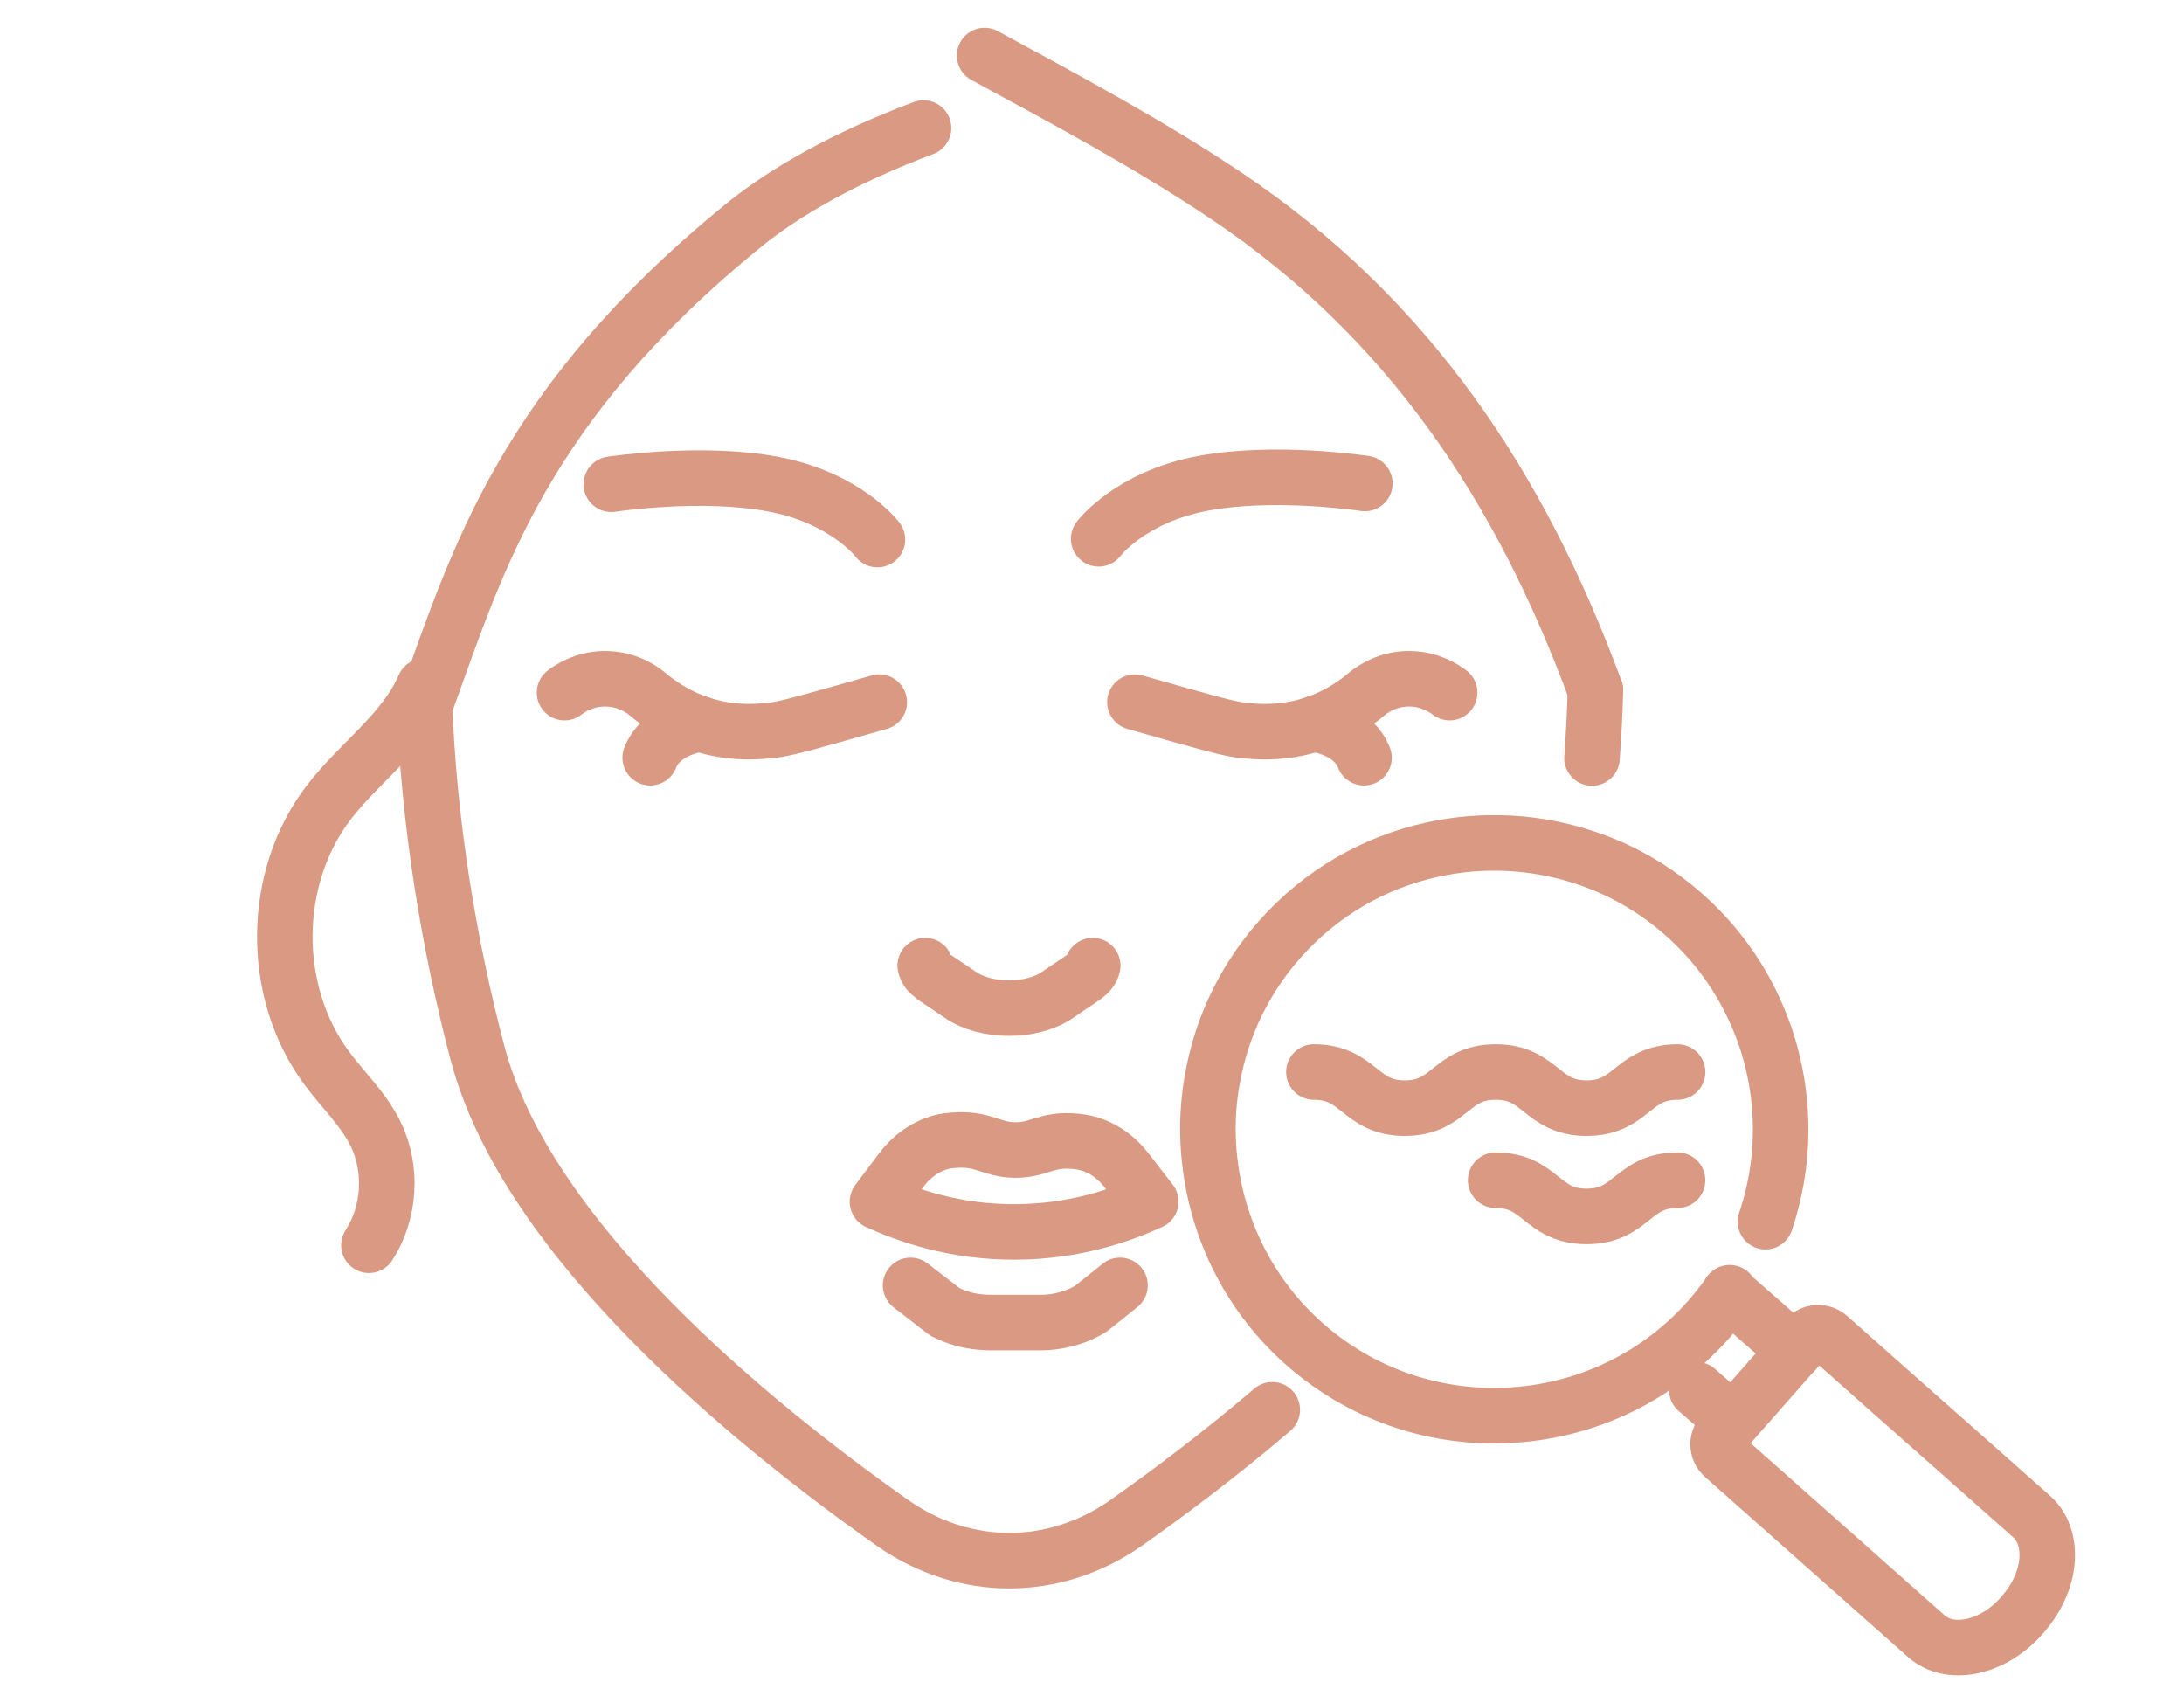 <?xml version="1.0" encoding="utf-8"?>
<!-- Generator: Adobe Illustrator 16.0.0, SVG Export Plug-In . SVG Version: 6.00 Build 0)  -->
<!DOCTYPE svg PUBLIC "-//W3C//DTD SVG 1.1//EN" "http://www.w3.org/Graphics/SVG/1.1/DTD/svg11.dtd">
<svg version="1.1" id="Calque_1" xmlns="http://www.w3.org/2000/svg" xmlns:xlink="http://www.w3.org/1999/xlink" x="0px" y="0px"
	 width="59px" height="46px" viewBox="0 0 59 46" enable-background="new 0 0 59 46" xml:space="preserve">
<g id="XMLID_358_">
	<g id="XMLID_118_">
		<g id="XMLID_351_">
			
				<path id="XMLID_356_" fill="none" stroke="#D99982" stroke-width="1.5" stroke-linecap="round" stroke-linejoin="round" stroke-miterlimit="10" d="
				M47.693,32.996c0.166-0.491,0.281-0.993,0.347-1.499c0.117-0.91,0.071-1.834-0.134-2.731c-0.135-0.596-0.344-1.177-0.621-1.729
				c-0.43-0.862-1.028-1.659-1.799-2.339c-0.791-0.698-1.684-1.207-2.627-1.521c-1.346-0.457-2.793-0.533-4.168-0.229
				c-1.549,0.34-3.002,1.157-4.127,2.432c-0.957,1.082-1.553,2.364-1.799,3.691c-0.052,0.263-0.086,0.529-0.109,0.799
				c-0.047,0.564-0.028,1.135,0.051,1.695c0.245,1.772,1.098,3.47,2.537,4.74c1.679,1.48,3.824,2.1,5.891,1.893
				c0.973-0.096,1.932-0.375,2.813-0.834c0.819-0.424,1.577-1.008,2.224-1.74c0.2-0.229,0.387-0.466,0.557-0.709"/>
			<g id="XMLID_352_">
				
					<path id="XMLID_355_" fill="none" stroke="#D99982" stroke-width="1.5" stroke-linecap="round" stroke-linejoin="round" stroke-miterlimit="10" d="
					M48.795,36.141c0.156-0.178,0.43-0.195,0.607-0.037l0,0l1.882,1.67l1.457,1.287l2.142,1.899c0.608,0.54,0.563,1.653-0.15,2.535
					c-0.047,0.062-0.101,0.125-0.155,0.185l-0.022,0.024c-0.785,0.837-1.898,1.037-2.517,0.489l-2.128-1.889l-1.456-1.291
					l-1.881-1.668l-0.017-0.016c-0.176-0.156-0.192-0.426-0.037-0.604l0.188-0.217l1.846-2.095L48.795,36.141z"/>
				
					<line id="XMLID_354_" fill="none" stroke="#D99982" stroke-width="1.5" stroke-linecap="round" stroke-linejoin="round" stroke-miterlimit="10" x1="46.773" y1="38.361" x2="45.837" y2="37.538"/>
				
					<polyline id="XMLID_353_" fill="none" stroke="#D99982" stroke-width="1.5" stroke-linecap="round" stroke-linejoin="round" stroke-miterlimit="10" points="
					48.492,36.492 48.49,36.49 46.714,34.932 				"/>
			</g>
		</g>
		
			<path id="XMLID_369_" fill="none" stroke="#D99982" stroke-width="1.5" stroke-linecap="round" stroke-linejoin="round" stroke-miterlimit="10" d="
			M35.494,28.954c1.229,0,1.229,0.976,2.456,0.976c1.229,0,1.229-0.976,2.456-0.976c1.229,0,1.229,0.976,2.457,0.976
			s1.229-0.976,2.457-0.976"/>
		
			<path id="XMLID_370_" fill="none" stroke="#D99982" stroke-width="1.5" stroke-linecap="round" stroke-linejoin="round" stroke-miterlimit="10" d="
			M40.404,31.877c1.229,0,1.229,0.977,2.457,0.977c1.229,0,1.229-0.977,2.457-0.977"/>
	</g>
	<g id="XMLID_447_">
		
			<path id="XMLID_554_" fill="none" stroke="#D99982" stroke-width="1.5" stroke-linecap="round" stroke-linejoin="round" stroke-miterlimit="10" d="
			M31.088,32.455c-0.779,0.359-2.051,0.813-3.657,0.818c-1.642,0.01-2.94-0.455-3.727-0.816c0.214-0.285,0.429-0.57,0.643-0.854
			c0.272-0.362,0.623-0.615,1.009-0.736c0.09-0.026,0.209-0.057,0.407-0.07c0.809-0.064,0.995,0.253,1.65,0.264
			c0.666,0.01,0.838-0.314,1.649-0.234c0.198,0.02,0.35,0.056,0.505,0.117c0.327,0.127,0.625,0.354,0.863,0.662
			C30.648,31.889,30.869,32.172,31.088,32.455z"/>
		
			<path id="XMLID_550_" fill="none" stroke="#D99982" stroke-width="1.5" stroke-linecap="round" stroke-linejoin="round" stroke-miterlimit="10" d="
			M24.599,34.717l0.922,0.713c0.305,0.156,0.641,0.254,0.99,0.28c0.072,0.006,0.146,0.011,0.219,0.011h1.39
			c0.137,0,0.273-0.011,0.406-0.033c0.334-0.051,0.651-0.164,0.938-0.336l0.793-0.635"/>
		
			<path id="XMLID_549_" fill="none" stroke="#D99982" stroke-width="1.5" stroke-linecap="round" stroke-linejoin="round" stroke-miterlimit="10" d="
			M29.52,26.081c-0.057,0.241-0.238,0.293-0.941,0.783c-0.689,0.485-1.955,0.485-2.644,0c-0.705-0.49-0.885-0.542-0.941-0.783"/>
		<g id="XMLID_546_">
			
				<path id="XMLID_548_" fill="none" stroke="#D99982" stroke-width="1.5" stroke-linecap="round" stroke-linejoin="round" stroke-miterlimit="10" d="
				M15.251,18.707c0.125-0.096,0.505-0.363,1.059-0.374c0.613-0.013,1.033,0.294,1.149,0.386c0.382,0.328,0.999,0.75,1.839,0.94
				c0.638,0.146,1.165,0.102,1.448,0.077c0.33-0.03,0.58-0.084,1.905-0.458c0.45-0.126,0.828-0.234,1.102-0.313"/>
			
				<path id="XMLID_547_" fill="none" stroke="#D99982" stroke-width="1.5" stroke-linecap="round" stroke-linejoin="round" stroke-miterlimit="10" d="
				M17.565,20.465c0.278-0.713,1.129-0.877,1.354-0.914"/>
		</g>
		<g id="XMLID_543_">
			
				<path id="XMLID_545_" fill="none" stroke="#D99982" stroke-width="1.5" stroke-linecap="round" stroke-linejoin="round" stroke-miterlimit="10" d="
				M39.162,18.707c-0.125-0.096-0.505-0.363-1.061-0.374c-0.612-0.013-1.031,0.294-1.147,0.386c-0.384,0.328-0.999,0.75-1.839,0.94
				c-0.639,0.146-1.165,0.102-1.449,0.077c-0.33-0.03-0.581-0.084-1.905-0.458c-0.45-0.126-0.827-0.234-1.102-0.313"/>
			
				<path id="XMLID_544_" fill="none" stroke="#D99982" stroke-width="1.5" stroke-linecap="round" stroke-linejoin="round" stroke-miterlimit="10" d="
				M35.494,19.551c0.225,0.037,1.074,0.2,1.354,0.914"/>
		</g>
		
			<path id="XMLID_542_" fill="none" stroke="#D99982" stroke-width="1.5" stroke-linecap="round" stroke-linejoin="round" stroke-miterlimit="10" d="
			M11.461,18.842c0.11,3.398,0.684,6.746,1.446,9.627c1.341,5.035,7.398,9.979,11.207,12.666c1.936,1.356,4.364,1.356,6.303,0
			c1.173-0.826,2.558-1.867,3.953-3.058"/>
		
			<path id="XMLID_541_" fill="none" stroke="#D99982" stroke-width="1.5" stroke-linecap="round" stroke-linejoin="round" stroke-miterlimit="10" d="
			M43.1,18.646c-0.016,0.611-0.048,1.22-0.093,1.827"/>
		
			<path id="XMLID_540_" fill="none" stroke="#D99982" stroke-width="1.5" stroke-linecap="round" stroke-linejoin="round" stroke-miterlimit="10" d="
			M11.461,18.53c-0.543,1.248-1.75,2.061-2.578,3.141c-1.559,2.032-1.587,5.099-0.069,7.16c0.441,0.599,0.999,1.12,1.329,1.787
			c0.465,0.944,0.395,2.131-0.177,3.015"/>
		
			<path id="XMLID_539_" fill="none" stroke="#D99982" stroke-width="1.5" stroke-linecap="round" stroke-linejoin="round" stroke-miterlimit="10" d="
			M23.704,14.573c0,0-0.841-1.121-2.801-1.494c-1.961-0.374-4.389,0-4.389,0"/>
		
			<path id="XMLID_536_" fill="none" stroke="#D99982" stroke-width="1.5" stroke-linecap="round" stroke-linejoin="round" stroke-miterlimit="10" d="
			M29.68,14.552c0,0,0.839-1.121,2.8-1.494c1.961-0.374,4.39,0,4.39,0"/>
		<g id="XMLID_521_">
			
				<path id="XMLID_534_" fill="none" stroke="#D99982" stroke-width="1.5" stroke-linecap="round" stroke-linejoin="round" stroke-miterlimit="10" d="
				M24.949,3.458c-2.118,0.792-3.759,1.729-4.87,2.636c-5.94,4.834-7.18,9.047-8.536,12.789c0,0.005-0.005,0.005-0.018-0.006"/>
			
				<path id="XMLID_533_" fill="none" stroke="#D99982" stroke-width="1.5" stroke-linecap="round" stroke-linejoin="round" stroke-miterlimit="10" d="
				M26.599,1.5c2.211,1.203,4.439,2.389,6.519,3.782c4.932,3.305,7.95,7.858,9.981,13.364"/>
		</g>
	</g>
</g>
</svg>
